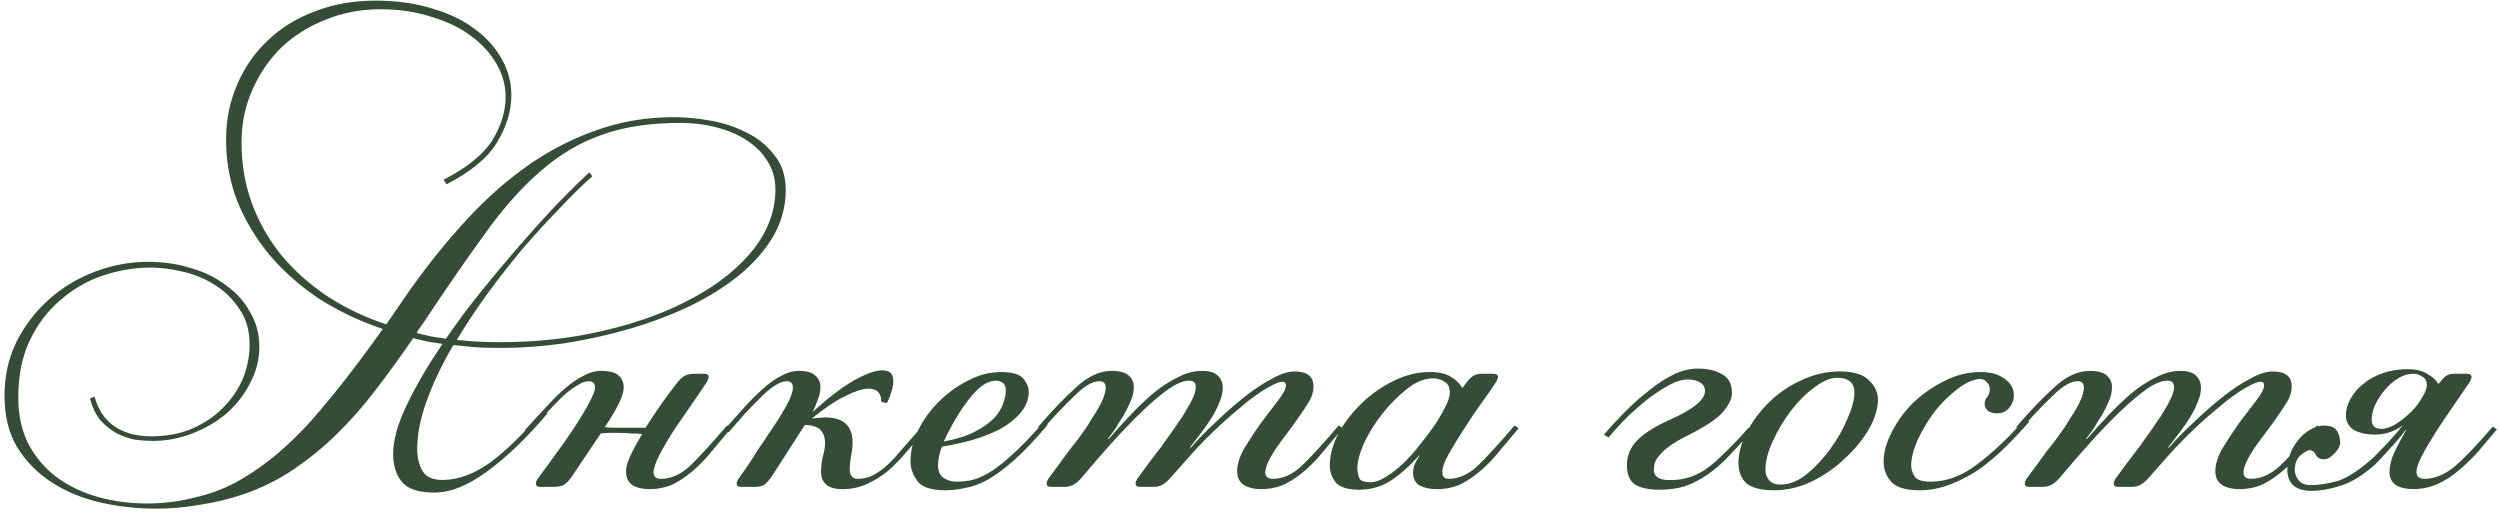 <?xml version="1.0" encoding="UTF-8"?> <svg xmlns="http://www.w3.org/2000/svg" width="331" height="68" viewBox="0 0 331 68" fill="none"><path d="M57.52 65.217C55.392 65.217 53.947 64.736 53.188 63.773C52.428 62.81 52.047 61.594 52.047 60.125C52.047 58.301 52.656 56.122 53.871 53.589C55.087 51.056 56.658 48.37 58.584 45.533C57.925 45.432 57.266 45.33 56.608 45.229C55.999 45.077 55.366 44.925 54.708 44.773C53.035 47.205 51.364 49.51 49.691 51.689C48.07 53.817 46.347 55.768 44.523 57.541C42.75 59.264 40.85 60.809 38.824 62.177C36.797 63.545 34.593 64.634 32.212 65.445C30.438 66.053 28.564 66.509 26.587 66.813C24.611 67.168 22.636 67.345 20.66 67.345C18.126 67.345 15.643 67.066 13.211 66.509C10.83 65.952 8.702 65.065 6.827 63.849C4.953 62.633 3.433 61.088 2.268 59.213C1.153 57.338 0.596 55.058 0.596 52.373C0.596 49.789 1.127 47.408 2.192 45.229C3.306 43.05 4.75 41.176 6.524 39.605C8.297 38.034 10.323 36.818 12.604 35.957C14.883 35.096 17.214 34.665 19.596 34.665C21.622 34.665 23.522 34.944 25.296 35.501C27.069 36.008 28.614 36.768 29.931 37.781C31.299 38.744 32.364 39.934 33.123 41.353C33.934 42.721 34.34 44.241 34.34 45.913C34.34 47.585 33.934 49.181 33.123 50.701C32.364 52.221 31.325 53.564 30.008 54.729C28.69 55.844 27.17 56.73 25.448 57.389C23.776 58.048 22.027 58.377 20.203 58.377C19.494 58.377 18.734 58.326 17.924 58.225C17.113 58.073 16.302 57.794 15.492 57.389C14.732 56.984 14.022 56.426 13.364 55.717C12.705 54.957 12.223 53.969 11.919 52.753L12.527 52.525C12.983 54.248 13.87 55.565 15.188 56.477C16.505 57.338 18.101 57.769 19.976 57.769C22.002 57.769 23.801 57.44 25.372 56.781C26.993 56.072 28.361 55.16 29.476 54.045C30.641 52.88 31.527 51.588 32.136 50.169C32.743 48.7 33.047 47.18 33.047 45.609C33.047 43.734 32.592 42.164 31.68 40.897C30.818 39.58 29.729 38.516 28.412 37.705C27.145 36.894 25.726 36.312 24.155 35.957C22.636 35.602 21.242 35.425 19.976 35.425C17.848 35.425 15.72 35.78 13.591 36.489C11.514 37.198 9.639 38.288 7.968 39.757C6.295 41.176 4.953 42.949 3.939 45.077C2.926 47.205 2.42 49.713 2.42 52.601C2.42 54.982 2.876 57.06 3.788 58.833C4.75 60.606 6.017 62.076 7.588 63.241C9.209 64.406 11.033 65.268 13.059 65.825C15.086 66.382 17.214 66.661 19.444 66.661C21.673 66.661 23.852 66.382 25.98 65.825C28.158 65.318 30.185 64.508 32.059 63.393C35.252 61.518 38.317 58.934 41.255 55.641C44.194 52.297 47.336 48.269 50.679 43.557C47.538 42.493 44.675 41.125 42.092 39.453C39.558 37.73 37.38 35.78 35.556 33.601C33.782 31.422 32.389 29.066 31.375 26.533C30.413 24 29.931 21.314 29.931 18.477C29.931 15.893 30.413 13.486 31.375 11.257C32.338 8.977 33.681 7.026 35.404 5.405C37.126 3.733 39.203 2.441 41.636 1.529C44.068 0.566 46.753 0.085 49.691 0.085C52.529 0.085 55.062 0.44 57.291 1.149C59.521 1.808 61.395 2.72 62.916 3.885C64.486 5.05 65.677 6.393 66.487 7.913C67.298 9.382 67.704 10.953 67.704 12.625C67.704 14.702 67.07 16.78 65.803 18.857C64.588 20.884 62.358 22.733 59.115 24.405L58.736 23.797C61.877 22.176 64.03 20.428 65.195 18.553C66.361 16.628 66.944 14.728 66.944 12.853C66.944 11.282 66.538 9.813 65.728 8.445C64.917 7.026 63.777 5.785 62.307 4.721C60.889 3.657 59.141 2.821 57.063 2.213C55.037 1.554 52.807 1.225 50.376 1.225C47.791 1.225 45.385 1.681 43.156 2.593C40.926 3.454 38.975 4.67 37.303 6.241C35.682 7.812 34.39 9.686 33.428 11.865C32.465 13.993 31.983 16.324 31.983 18.857C31.983 21.745 32.44 24.43 33.352 26.913C34.264 29.396 35.556 31.676 37.227 33.753C38.9 35.78 40.901 37.578 43.231 39.149C45.613 40.72 48.248 41.986 51.136 42.949L53.492 39.529C55.822 36.134 58.279 32.993 60.864 30.105C63.447 27.166 66.183 24.633 69.072 22.505C72.01 20.326 75.151 18.629 78.496 17.413C81.84 16.146 85.412 15.513 89.212 15.513C90.731 15.513 92.353 15.665 94.076 15.969C95.798 16.273 97.394 16.805 98.864 17.565C100.333 18.274 101.549 19.262 102.512 20.529C103.525 21.745 104.032 23.29 104.032 25.165C104.032 27.344 103.474 29.396 102.36 31.321C101.245 33.196 99.725 34.918 97.799 36.489C95.925 38.009 93.721 39.377 91.188 40.593C88.705 41.758 86.07 42.746 83.284 43.557C80.497 44.368 77.634 45.001 74.695 45.457C71.808 45.862 69.021 46.065 66.335 46.065C65.221 46.065 64.132 46.04 63.068 45.989C62.054 45.888 61.041 45.786 60.028 45.685C58.558 48.168 57.393 50.6 56.532 52.981C55.67 55.312 55.239 57.465 55.239 59.441C55.239 60.556 55.468 61.518 55.923 62.329C56.38 63.14 57.266 63.545 58.584 63.545C60.661 63.545 62.789 62.76 64.968 61.189C67.146 59.568 69.477 57.262 71.96 54.273L72.492 54.729C69.755 57.972 67.096 60.53 64.511 62.405C61.978 64.28 59.648 65.217 57.52 65.217ZM66.183 45.305C71.149 45.305 75.835 44.773 80.243 43.709C84.702 42.645 88.578 41.201 91.871 39.377C95.216 37.553 97.85 35.425 99.775 32.993C101.701 30.51 102.664 27.876 102.664 25.089C102.664 23.721 102.334 22.505 101.676 21.441C101.017 20.326 100.105 19.389 98.939 18.629C97.825 17.869 96.482 17.286 94.912 16.881C93.391 16.476 91.77 16.273 90.047 16.273C85.994 16.273 82.523 16.805 79.635 17.869C76.748 18.882 74.062 20.478 71.579 22.657C69.097 24.785 66.639 27.546 64.207 30.941C61.776 34.285 59.014 38.288 55.923 42.949C55.772 43.152 55.62 43.354 55.468 43.557C55.366 43.709 55.265 43.886 55.163 44.089C55.772 44.241 56.405 44.393 57.063 44.545C57.722 44.646 58.381 44.748 59.039 44.849C60.458 42.772 62.004 40.694 63.675 38.617C65.398 36.489 67.096 34.462 68.767 32.537C70.439 30.612 72.061 28.813 73.632 27.141C75.253 25.469 76.722 24.025 78.04 22.809L78.419 23.341C77.001 24.608 75.506 26.077 73.936 27.749C72.365 29.37 70.769 31.118 69.147 32.993C67.577 34.868 66.031 36.844 64.511 38.921C63.042 40.948 61.7 42.974 60.483 45.001C61.395 45.102 62.307 45.178 63.219 45.229C64.182 45.28 65.17 45.305 66.183 45.305ZM85.925 64.761C85.064 64.761 84.329 64.584 83.721 64.229C83.164 63.824 82.885 63.216 82.885 62.405C82.885 61.848 83.088 61.138 83.493 60.277C83.898 59.416 84.405 58.478 85.013 57.465C84.557 57.414 84.076 57.389 83.569 57.389C83.062 57.338 82.48 57.313 81.821 57.313C81.416 57.313 81.036 57.313 80.681 57.313C80.326 57.313 79.946 57.338 79.541 57.389L75.665 63.165C75.31 63.672 74.956 64.026 74.601 64.229C74.246 64.381 73.866 64.457 73.461 64.457H71.485C71.13 64.457 70.953 64.305 70.953 64.001C70.953 63.849 71.029 63.646 71.181 63.393C71.84 62.532 72.6 61.493 73.461 60.277C74.373 59.061 75.209 57.87 75.969 56.705C76.78 55.489 77.438 54.4 77.945 53.437C78.502 52.424 78.781 51.714 78.781 51.309C78.781 50.752 78.502 50.473 77.945 50.473C77.489 50.473 76.957 50.676 76.349 51.081C75.741 51.436 75.082 51.942 74.373 52.601C73.714 53.26 73.005 53.994 72.245 54.805C71.536 55.616 70.826 56.426 70.117 57.237L69.509 56.933C70.421 55.92 71.308 54.957 72.169 54.045C73.03 53.082 73.866 52.246 74.677 51.537C75.538 50.777 76.374 50.194 77.185 49.789C77.996 49.333 78.781 49.105 79.541 49.105C80.706 49.105 81.492 49.308 81.897 49.713C82.353 50.118 82.581 50.65 82.581 51.309C82.581 52.322 81.745 54.07 80.073 56.553C80.478 56.604 80.884 56.629 81.289 56.629C81.694 56.629 82.15 56.629 82.657 56.629H85.469C86.178 55.514 86.888 54.45 87.597 53.437C88.357 52.373 89.016 51.486 89.573 50.777C89.877 50.372 90.181 50.068 90.485 49.865C90.84 49.612 91.346 49.485 92.005 49.485H93.221C93.626 49.485 93.829 49.637 93.829 49.941C93.829 49.992 93.804 50.068 93.753 50.169C93.753 50.22 93.702 50.346 93.601 50.549C93.145 51.258 92.512 52.196 91.701 53.361C90.941 54.476 90.156 55.616 89.345 56.781C88.585 57.946 87.926 59.061 87.369 60.125C86.812 61.189 86.533 62 86.533 62.557C86.533 63.114 86.862 63.393 87.521 63.393C88.838 63.393 90.105 62.836 91.321 61.721C92.537 60.556 94.184 58.757 96.261 56.325L96.793 56.705C95.982 57.668 95.172 58.63 94.361 59.593C93.601 60.556 92.79 61.417 91.929 62.177C91.068 62.937 90.156 63.57 89.193 64.077C88.23 64.533 87.141 64.761 85.925 64.761ZM111.516 64.761C109.642 64.761 108.704 63.976 108.704 62.405C108.704 61.848 108.78 61.214 108.932 60.505C109.135 59.796 109.236 59.188 109.236 58.681C109.236 57.921 109.034 57.338 108.628 56.933C108.274 56.528 107.59 56.3 106.576 56.249L102.32 62.861C101.814 63.621 101.408 64.077 101.104 64.229C100.8 64.381 100.446 64.457 100.04 64.457H98.064C97.71 64.457 97.532 64.305 97.532 64.001C97.532 63.849 97.608 63.646 97.76 63.393C98.318 62.633 98.799 61.949 99.204 61.341C99.61 60.733 99.964 60.176 100.268 59.669C100.623 59.162 100.952 58.681 101.256 58.225C101.56 57.718 101.915 57.186 102.32 56.629C102.878 55.818 103.46 54.881 104.068 53.817C104.676 52.702 104.98 51.866 104.98 51.309C104.98 50.752 104.702 50.473 104.144 50.473C103.688 50.473 103.156 50.676 102.548 51.081C101.991 51.436 101.383 51.942 100.724 52.601C100.066 53.26 99.356 53.994 98.596 54.805C97.887 55.616 97.178 56.426 96.468 57.237L95.86 56.933C96.772 55.92 97.634 54.957 98.444 54.045C99.306 53.082 100.142 52.246 100.952 51.537C101.763 50.777 102.574 50.194 103.384 49.789C104.195 49.333 104.98 49.105 105.74 49.105C106.804 49.105 107.539 49.308 107.944 49.713C108.4 50.118 108.628 50.625 108.628 51.233C108.628 51.79 108.502 52.373 108.248 52.981C108.046 53.589 107.818 54.121 107.564 54.577C109.49 52.804 111.263 51.436 112.884 50.473C114.556 49.51 115.874 49.029 116.836 49.029C117.799 49.029 118.28 49.51 118.28 50.473C118.28 51.182 118.002 52.145 117.444 53.361L116.684 53.209C116.684 52.044 116.127 51.461 115.012 51.461C114.252 51.461 113.264 51.765 112.048 52.373C110.832 52.93 109.338 53.918 107.564 55.337V55.413C107.868 55.362 108.147 55.337 108.4 55.337C108.704 55.286 108.983 55.261 109.236 55.261C111.668 55.261 112.884 56.376 112.884 58.605C112.884 59.162 112.808 59.796 112.656 60.505C112.555 61.164 112.504 61.696 112.504 62.101C112.504 62.962 112.859 63.393 113.568 63.393C114.227 63.393 114.835 63.266 115.392 63.013C115.95 62.76 116.532 62.38 117.14 61.873C117.799 61.316 118.483 60.606 119.192 59.745C119.952 58.884 120.864 57.845 121.928 56.629L122.46 57.009C121.65 57.972 120.839 58.909 120.028 59.821C119.268 60.733 118.458 61.569 117.596 62.329C116.735 63.038 115.798 63.621 114.784 64.077C113.822 64.533 112.732 64.761 111.516 64.761ZM124.956 58.453C126.628 58.149 127.996 57.718 129.06 57.161C130.124 56.604 130.96 56.021 131.568 55.413C132.176 54.754 132.582 54.121 132.784 53.513C133.038 52.854 133.164 52.272 133.164 51.765C133.164 51.208 133.038 50.853 132.784 50.701C132.531 50.498 132.227 50.397 131.872 50.397C130.758 50.397 129.592 51.182 128.376 52.753C127.16 54.273 126.02 56.173 124.956 58.453ZM126.704 63.773C127.211 63.773 127.768 63.722 128.376 63.621C129.035 63.52 129.82 63.216 130.732 62.709C131.644 62.202 132.683 61.417 133.848 60.353C135.064 59.289 136.508 57.794 138.18 55.869L138.712 56.249C137.04 58.225 135.546 59.796 134.228 60.961C132.962 62.076 131.796 62.937 130.732 63.545C129.668 64.102 128.68 64.457 127.768 64.609C126.907 64.812 126.046 64.913 125.184 64.913C123.31 64.913 122.068 64.508 121.46 63.697C120.852 62.836 120.548 61.974 120.548 61.113C120.548 59.745 120.878 58.377 121.536 57.009C122.246 55.59 123.158 54.324 124.272 53.209C125.438 52.044 126.73 51.106 128.148 50.397C129.567 49.637 131.036 49.257 132.556 49.257C134.076 49.257 135.064 49.561 135.52 50.169C135.976 50.726 136.204 51.284 136.204 51.841C136.204 52.905 135.824 53.868 135.064 54.729C134.355 55.54 133.443 56.249 132.328 56.857C131.214 57.414 129.972 57.896 128.604 58.301C127.236 58.656 125.944 58.934 124.728 59.137C124.576 59.441 124.45 59.846 124.348 60.353C124.247 60.809 124.196 61.24 124.196 61.645C124.196 62.354 124.424 62.886 124.88 63.241C125.387 63.596 125.995 63.773 126.704 63.773ZM166.914 64.761C166.053 64.761 165.318 64.584 164.71 64.229C164.102 63.824 163.798 63.216 163.798 62.405C163.798 61.442 164.128 60.404 164.786 59.289C165.496 58.124 166.23 57.009 166.99 55.945C167.801 54.881 168.536 53.918 169.194 53.057C169.904 52.145 170.258 51.461 170.258 51.005C170.258 50.701 170.106 50.549 169.802 50.549C169.498 50.549 169.093 50.676 168.586 50.929C168.08 51.182 167.548 51.486 166.99 51.841C166.484 52.196 165.952 52.576 165.394 52.981C164.888 53.386 164.432 53.766 164.026 54.121C163.216 54.78 162.456 55.438 161.746 56.097C161.037 56.756 160.328 57.44 159.618 58.149C158.909 58.858 158.174 59.644 157.414 60.505C156.705 61.316 155.92 62.202 155.058 63.165C154.349 64.026 153.614 64.457 152.854 64.457H150.878C150.524 64.457 150.346 64.305 150.346 64.001C150.346 63.849 150.422 63.646 150.574 63.393C151.132 62.633 151.613 61.974 152.018 61.417C152.474 60.809 152.88 60.277 153.234 59.821C153.64 59.314 153.994 58.833 154.298 58.377C154.653 57.87 155.033 57.338 155.438 56.781C155.54 56.629 155.742 56.325 156.046 55.869C156.401 55.413 156.73 54.906 157.034 54.349C157.389 53.792 157.693 53.234 157.946 52.677C158.2 52.12 158.326 51.638 158.326 51.233C158.326 50.676 158.022 50.397 157.414 50.397C156.705 50.397 155.793 50.777 154.678 51.537C153.614 52.297 152.449 53.285 151.182 54.501C149.916 55.717 148.598 57.085 147.23 58.605C145.862 60.125 144.545 61.645 143.278 63.165C142.569 64.026 141.834 64.457 141.074 64.457H139.098C138.744 64.457 138.566 64.305 138.566 64.001C138.566 63.849 138.642 63.646 138.794 63.393C139.352 62.633 139.858 61.949 140.314 61.341C140.77 60.733 141.176 60.176 141.53 59.669C141.936 59.162 142.316 58.681 142.67 58.225C143.025 57.718 143.405 57.186 143.81 56.629C143.962 56.426 144.165 56.097 144.418 55.641C144.722 55.185 145.026 54.704 145.33 54.197C145.634 53.69 145.888 53.184 146.09 52.677C146.293 52.12 146.394 51.664 146.394 51.309C146.394 50.752 146.116 50.473 145.558 50.473C144.646 50.473 143.532 51.132 142.214 52.449C140.897 53.716 139.504 55.185 138.034 56.857L137.426 56.553C139.2 54.476 140.872 52.728 142.442 51.309C144.013 49.84 145.584 49.105 147.154 49.105C148.218 49.105 148.978 49.308 149.434 49.713C149.89 50.118 150.118 50.625 150.118 51.233C150.118 51.942 149.941 52.652 149.586 53.361C149.282 54.07 148.953 54.704 148.598 55.261C148.193 55.869 147.914 56.325 147.762 56.629C147.61 56.882 147.256 57.364 146.698 58.073L146.774 58.149C147.737 57.034 148.725 55.945 149.738 54.881C150.752 53.817 151.765 52.854 152.778 51.993C153.842 51.132 154.906 50.448 155.97 49.941C157.034 49.384 158.098 49.105 159.162 49.105C160.125 49.105 160.809 49.308 161.214 49.713C161.67 50.118 161.898 50.676 161.898 51.385C161.898 51.942 161.746 52.576 161.442 53.285C161.189 53.944 160.86 54.602 160.454 55.261C159.998 55.97 159.542 56.629 159.086 57.237C158.63 57.845 158.124 58.504 157.566 59.213L157.642 59.289C158.605 58.174 159.72 57.034 160.986 55.869C162.253 54.653 163.494 53.564 164.71 52.601C165.977 51.588 167.193 50.777 168.358 50.169C169.524 49.51 170.537 49.181 171.398 49.181C173.07 49.181 173.906 49.84 173.906 51.157C173.906 51.866 173.704 52.55 173.298 53.209C172.893 53.868 172.386 54.628 171.778 55.489C171.322 56.148 170.841 56.806 170.334 57.465C169.828 58.124 169.346 58.782 168.89 59.441C168.485 60.049 168.156 60.632 167.902 61.189C167.649 61.746 167.522 62.202 167.522 62.557C167.522 63.114 167.852 63.393 168.51 63.393C169.828 63.393 171.094 62.836 172.31 61.721C173.526 60.556 175.173 58.757 177.25 56.325L177.782 56.705C176.972 57.668 176.161 58.63 175.35 59.593C174.59 60.556 173.78 61.417 172.918 62.177C172.057 62.937 171.145 63.57 170.182 64.077C169.22 64.533 168.13 64.761 166.914 64.761ZM189.746 50.093C188.631 50.093 187.491 50.549 186.326 51.461C185.161 52.373 184.071 53.462 183.058 54.729C182.095 55.945 181.285 57.237 180.626 58.605C180.018 59.973 179.714 61.113 179.714 62.025C179.714 62.38 179.79 62.785 179.942 63.241C180.094 63.646 180.575 63.849 181.386 63.849C182.045 63.849 182.729 63.621 183.438 63.165C184.198 62.709 184.958 62.126 185.718 61.417C186.478 60.708 187.187 59.922 187.846 59.061C188.555 58.2 189.214 57.338 189.822 56.477C190.379 55.666 190.861 54.856 191.266 54.045C191.722 53.234 191.95 52.55 191.95 51.993C191.95 51.284 191.722 50.802 191.266 50.549C190.81 50.245 190.303 50.093 189.746 50.093ZM194.002 50.853C194.306 50.448 194.61 50.118 194.914 49.865C195.218 49.612 195.674 49.485 196.282 49.485H197.726C198.131 49.485 198.334 49.637 198.334 49.941C198.334 49.992 198.309 50.068 198.258 50.169C198.258 50.22 198.207 50.346 198.106 50.549C197.65 51.258 197.017 52.17 196.206 53.285C195.395 54.4 194.61 55.565 193.85 56.781C193.09 57.946 192.406 59.061 191.798 60.125C191.241 61.138 190.962 61.924 190.962 62.481C190.962 63.089 191.241 63.393 191.798 63.393C193.115 63.393 194.382 62.836 195.598 61.721C196.814 60.556 198.461 58.757 200.538 56.325L201.07 56.705C200.259 57.668 199.449 58.63 198.638 59.593C197.878 60.556 197.067 61.417 196.206 62.177C195.345 62.937 194.433 63.57 193.47 64.077C192.507 64.533 191.418 64.761 190.202 64.761C189.341 64.761 188.606 64.609 187.998 64.305C187.39 63.95 187.086 63.368 187.086 62.557C187.086 62.304 187.137 62 187.238 61.645C187.39 61.24 187.618 60.809 187.922 60.353V60.277C186.605 61.746 185.313 62.886 184.046 63.697C182.83 64.457 181.462 64.837 179.942 64.837C178.422 64.837 177.383 64.508 176.826 63.849C176.319 63.19 176.066 62.456 176.066 61.645C176.066 60.277 176.446 58.858 177.206 57.389C178.017 55.92 179.055 54.577 180.322 53.361C181.589 52.145 183.007 51.157 184.578 50.397C186.149 49.637 187.719 49.257 189.29 49.257C190.557 49.257 191.519 49.485 192.178 49.941C192.837 50.346 193.318 50.828 193.622 51.385L194.002 50.853ZM224.752 48.801C226.12 48.801 227.209 49.054 228.02 49.561C228.881 50.017 229.312 50.853 229.312 52.069C229.312 52.778 228.907 53.614 228.096 54.577C227.285 55.489 225.715 56.528 223.384 57.693C222.371 58.2 221.56 58.681 220.952 59.137C220.395 59.542 219.964 59.948 219.66 60.353C219.356 60.708 219.153 61.062 219.052 61.417C219.001 61.721 218.976 62.025 218.976 62.329C219.027 63.038 219.559 63.444 220.572 63.545C221.535 63.596 222.421 63.52 223.232 63.317C224.043 63.114 224.853 62.76 225.664 62.253C226.475 61.696 227.336 60.961 228.248 60.049C229.211 59.137 230.3 57.997 231.516 56.629L232.048 57.009C230.883 58.276 229.819 59.416 228.856 60.429C227.944 61.392 227.007 62.202 226.044 62.861C225.081 63.52 224.093 64.026 223.08 64.381C222.067 64.685 220.952 64.837 219.736 64.837C218.317 64.837 217.228 64.609 216.468 64.153C215.759 63.646 215.404 62.785 215.404 61.569C215.404 60.353 215.835 59.289 216.696 58.377C217.608 57.414 219.077 56.477 221.104 55.565C224.195 54.197 225.74 52.93 225.74 51.765C225.74 51.258 225.512 50.878 225.056 50.625C224.651 50.372 224.119 50.245 223.46 50.245C222.751 50.245 221.965 50.473 221.104 50.929C220.243 51.385 219.331 51.968 218.368 52.677C217.456 53.386 216.519 54.197 215.556 55.109C214.644 56.021 213.783 56.958 212.972 57.921L212.364 57.541C213.276 56.477 214.239 55.438 215.252 54.425C216.316 53.361 217.38 52.424 218.444 51.613C219.508 50.752 220.572 50.068 221.636 49.561C222.7 49.054 223.739 48.801 224.752 48.801ZM243.242 50.017C242.33 50.017 241.316 50.448 240.202 51.309C239.087 52.12 238.048 53.158 237.086 54.425C236.174 55.641 235.388 56.958 234.73 58.377C234.071 59.796 233.742 61.088 233.742 62.253C233.742 62.709 233.894 63.14 234.198 63.545C234.502 63.95 235.034 64.153 235.794 64.153C236.908 64.153 238.048 63.697 239.214 62.785C240.379 61.822 241.418 60.708 242.33 59.441C243.292 58.124 244.052 56.781 244.61 55.413C245.218 54.045 245.522 52.905 245.522 51.993C245.522 50.676 244.762 50.017 243.242 50.017ZM243.622 49.181C245.395 49.181 246.662 49.561 247.422 50.321C248.232 51.081 248.638 51.942 248.638 52.905C248.638 54.121 248.232 55.438 247.422 56.857C246.611 58.225 245.547 59.517 244.23 60.733C242.963 61.949 241.494 62.962 239.822 63.773C238.2 64.533 236.554 64.913 234.882 64.913C233.21 64.913 231.994 64.609 231.234 64.001C230.524 63.342 230.17 62.43 230.17 61.265C230.17 60.049 230.524 58.732 231.234 57.313C231.943 55.894 232.906 54.577 234.122 53.361C235.338 52.145 236.756 51.157 238.378 50.397C240.05 49.586 241.798 49.181 243.622 49.181ZM268.696 55.793C267.835 56.806 266.847 57.87 265.732 58.985C264.668 60.049 263.528 61.037 262.312 61.949C261.096 62.81 259.779 63.52 258.36 64.077C256.992 64.634 255.574 64.913 254.104 64.913C252.331 64.913 251.09 64.533 250.38 63.773C249.722 63.013 249.392 62.126 249.392 61.113C249.392 59.897 249.747 58.605 250.456 57.237C251.166 55.818 252.103 54.526 253.268 53.361C254.484 52.196 255.852 51.233 257.372 50.473C258.943 49.662 260.539 49.257 262.16 49.257C263.579 49.257 264.668 49.561 265.428 50.169C266.239 50.726 266.644 51.461 266.644 52.373C266.644 52.93 266.442 53.462 266.036 53.969C265.631 54.476 265.099 54.729 264.44 54.729C263.883 54.729 263.452 54.602 263.148 54.349C262.895 54.096 262.768 53.817 262.768 53.513C262.768 53.158 262.87 52.854 263.072 52.601C263.326 52.297 263.452 51.942 263.452 51.537C263.452 51.182 263.326 50.878 263.072 50.625C262.87 50.321 262.54 50.169 262.084 50.169C261.122 50.27 260.108 50.752 259.044 51.613C257.98 52.424 256.992 53.412 256.08 54.577C255.219 55.742 254.484 56.984 253.876 58.301C253.319 59.568 253.04 60.682 253.04 61.645C253.04 62.101 253.192 62.582 253.496 63.089C253.8 63.545 254.51 63.773 255.624 63.773C257.752 63.773 259.83 62.988 261.856 61.417C263.934 59.846 266.036 57.845 268.164 55.413L268.696 55.793ZM296.426 64.761C295.565 64.761 294.83 64.584 294.222 64.229C293.614 63.824 293.31 63.216 293.31 62.405C293.31 61.442 293.639 60.404 294.298 59.289C295.007 58.124 295.742 57.009 296.502 55.945C297.313 54.881 298.047 53.918 298.706 53.057C299.415 52.145 299.77 51.461 299.77 51.005C299.77 50.701 299.618 50.549 299.314 50.549C299.01 50.549 298.605 50.676 298.098 50.929C297.591 51.182 297.059 51.486 296.502 51.841C295.995 52.196 295.463 52.576 294.906 52.981C294.399 53.386 293.943 53.766 293.538 54.121C292.727 54.78 291.967 55.438 291.258 56.097C290.549 56.756 289.839 57.44 289.13 58.149C288.421 58.858 287.686 59.644 286.926 60.505C286.217 61.316 285.431 62.202 284.57 63.165C283.861 64.026 283.126 64.457 282.366 64.457H280.39C280.035 64.457 279.858 64.305 279.858 64.001C279.858 63.849 279.934 63.646 280.086 63.393C280.643 62.633 281.125 61.974 281.53 61.417C281.986 60.809 282.391 60.277 282.746 59.821C283.151 59.314 283.506 58.833 283.81 58.377C284.165 57.87 284.545 57.338 284.95 56.781C285.051 56.629 285.254 56.325 285.558 55.869C285.913 55.413 286.242 54.906 286.546 54.349C286.901 53.792 287.205 53.234 287.458 52.677C287.711 52.12 287.838 51.638 287.838 51.233C287.838 50.676 287.534 50.397 286.926 50.397C286.217 50.397 285.305 50.777 284.19 51.537C283.126 52.297 281.961 53.285 280.694 54.501C279.427 55.717 278.11 57.085 276.742 58.605C275.374 60.125 274.057 61.645 272.79 63.165C272.081 64.026 271.346 64.457 270.586 64.457H268.61C268.255 64.457 268.078 64.305 268.078 64.001C268.078 63.849 268.154 63.646 268.306 63.393C268.863 62.633 269.37 61.949 269.826 61.341C270.282 60.733 270.687 60.176 271.042 59.669C271.447 59.162 271.827 58.681 272.182 58.225C272.537 57.718 272.917 57.186 273.322 56.629C273.474 56.426 273.677 56.097 273.93 55.641C274.234 55.185 274.538 54.704 274.842 54.197C275.146 53.69 275.399 53.184 275.602 52.677C275.805 52.12 275.906 51.664 275.906 51.309C275.906 50.752 275.627 50.473 275.07 50.473C274.158 50.473 273.043 51.132 271.726 52.449C270.409 53.716 269.015 55.185 267.546 56.857L266.938 56.553C268.711 54.476 270.383 52.728 271.954 51.309C273.525 49.84 275.095 49.105 276.666 49.105C277.73 49.105 278.49 49.308 278.946 49.713C279.402 50.118 279.63 50.625 279.63 51.233C279.63 51.942 279.453 52.652 279.098 53.361C278.794 54.07 278.465 54.704 278.11 55.261C277.705 55.869 277.426 56.325 277.274 56.629C277.122 56.882 276.767 57.364 276.21 58.073L276.286 58.149C277.249 57.034 278.237 55.945 279.25 54.881C280.263 53.817 281.277 52.854 282.29 51.993C283.354 51.132 284.418 50.448 285.482 49.941C286.546 49.384 287.61 49.105 288.674 49.105C289.637 49.105 290.321 49.308 290.726 49.713C291.182 50.118 291.41 50.676 291.41 51.385C291.41 51.942 291.258 52.576 290.954 53.285C290.701 53.944 290.371 54.602 289.966 55.261C289.51 55.97 289.054 56.629 288.598 57.237C288.142 57.845 287.635 58.504 287.078 59.213L287.154 59.289C288.117 58.174 289.231 57.034 290.498 55.869C291.765 54.653 293.006 53.564 294.222 52.601C295.489 51.588 296.705 50.777 297.87 50.169C299.035 49.51 300.049 49.181 300.91 49.181C302.582 49.181 303.418 49.84 303.418 51.157C303.418 51.866 303.215 52.55 302.81 53.209C302.405 53.868 301.898 54.628 301.29 55.489C300.834 56.148 300.353 56.806 299.846 57.465C299.339 58.124 298.858 58.782 298.402 59.441C297.997 60.049 297.667 60.632 297.414 61.189C297.161 61.746 297.034 62.202 297.034 62.557C297.034 63.114 297.363 63.393 298.022 63.393C299.339 63.393 300.606 62.836 301.822 61.721C303.038 60.556 304.685 58.757 306.762 56.325L307.294 56.705C306.483 57.668 305.673 58.63 304.862 59.593C304.102 60.556 303.291 61.417 302.43 62.177C301.569 62.937 300.657 63.57 299.694 64.077C298.731 64.533 297.642 64.761 296.426 64.761ZM319.486 49.485C318.827 49.485 318.168 49.688 317.51 50.093C316.851 50.498 316.268 51.005 315.762 51.613C315.255 52.221 314.824 52.88 314.47 53.589C314.166 54.298 314.014 54.957 314.014 55.565C314.014 56.376 314.444 56.781 315.306 56.781C315.914 56.781 316.572 56.553 317.282 56.097C317.991 55.641 318.65 55.109 319.258 54.501C319.866 53.893 320.347 53.26 320.702 52.601C321.107 51.942 321.31 51.41 321.31 51.005C321.31 50.448 321.107 50.068 320.702 49.865C320.347 49.612 319.942 49.485 319.486 49.485ZM319.562 64.761C318.599 64.761 317.814 64.584 317.206 64.229C316.648 63.824 316.37 63.241 316.37 62.481C316.37 61.924 316.496 61.265 316.75 60.505C317.054 59.745 317.662 58.554 318.574 56.933H318.498C317.991 57.642 317.332 58.428 316.522 59.289C315.762 60.15 315.103 60.86 314.546 61.417C312.924 62.886 311.379 63.849 309.91 64.305C308.491 64.761 307.199 64.989 306.034 64.989C305.02 64.989 304.235 64.761 303.678 64.305C303.12 63.798 302.842 63.089 302.842 62.177C302.842 61.113 303.12 60.1 303.678 59.137C304.286 58.124 304.995 57.389 305.806 56.933C306.616 56.426 307.452 56.249 308.314 56.401C309.226 56.502 309.732 57.186 309.834 58.453C309.884 58.909 309.656 59.416 309.15 59.973C308.643 60.53 308.162 60.809 307.706 60.809C307.199 60.809 306.844 60.632 306.642 60.277C306.49 59.872 306.211 59.644 305.806 59.593C305.552 59.593 305.147 59.821 304.59 60.277C304.083 60.733 303.83 61.392 303.83 62.253C303.83 62.709 304.007 63.165 304.362 63.621C304.716 64.026 305.248 64.229 305.958 64.229C306.971 64.229 308.136 64.052 309.454 63.697C310.771 63.292 312.367 62.253 314.242 60.581C314.799 60.024 315.458 59.34 316.218 58.529C316.978 57.718 317.611 56.984 318.118 56.325C317.003 57.136 315.787 57.541 314.47 57.541C313.355 57.541 312.418 57.338 311.658 56.933C310.948 56.477 310.594 55.818 310.594 54.957C310.594 54.248 310.796 53.538 311.202 52.829C311.607 52.069 312.164 51.41 312.874 50.853C313.583 50.245 314.444 49.764 315.458 49.409C316.471 49.054 317.586 48.877 318.802 48.877C319.916 48.877 320.803 49.105 321.462 49.561C322.171 49.966 322.602 50.372 322.754 50.777H322.906C323.26 50.321 323.564 49.992 323.818 49.789C324.122 49.586 324.502 49.485 324.958 49.485H326.63C327.035 49.485 327.238 49.637 327.238 49.941C327.238 49.992 327.212 50.068 327.162 50.169C327.162 50.22 327.111 50.346 327.01 50.549C326.402 51.461 325.692 52.5 324.882 53.665C324.071 54.83 323.286 55.996 322.526 57.161C321.816 58.276 321.208 59.314 320.702 60.277C320.195 61.24 319.942 61.974 319.942 62.481C319.942 63.089 320.296 63.393 321.006 63.393C322.323 63.393 323.64 62.861 324.958 61.797C326.275 60.682 327.972 58.909 330.05 56.477L330.582 56.857C329.771 57.82 328.96 58.782 328.15 59.745C327.339 60.657 326.478 61.493 325.566 62.253C324.704 63.013 323.767 63.621 322.754 64.077C321.74 64.533 320.626 64.761 319.41 64.761H319.562Z" fill="#354D37"></path></svg> 